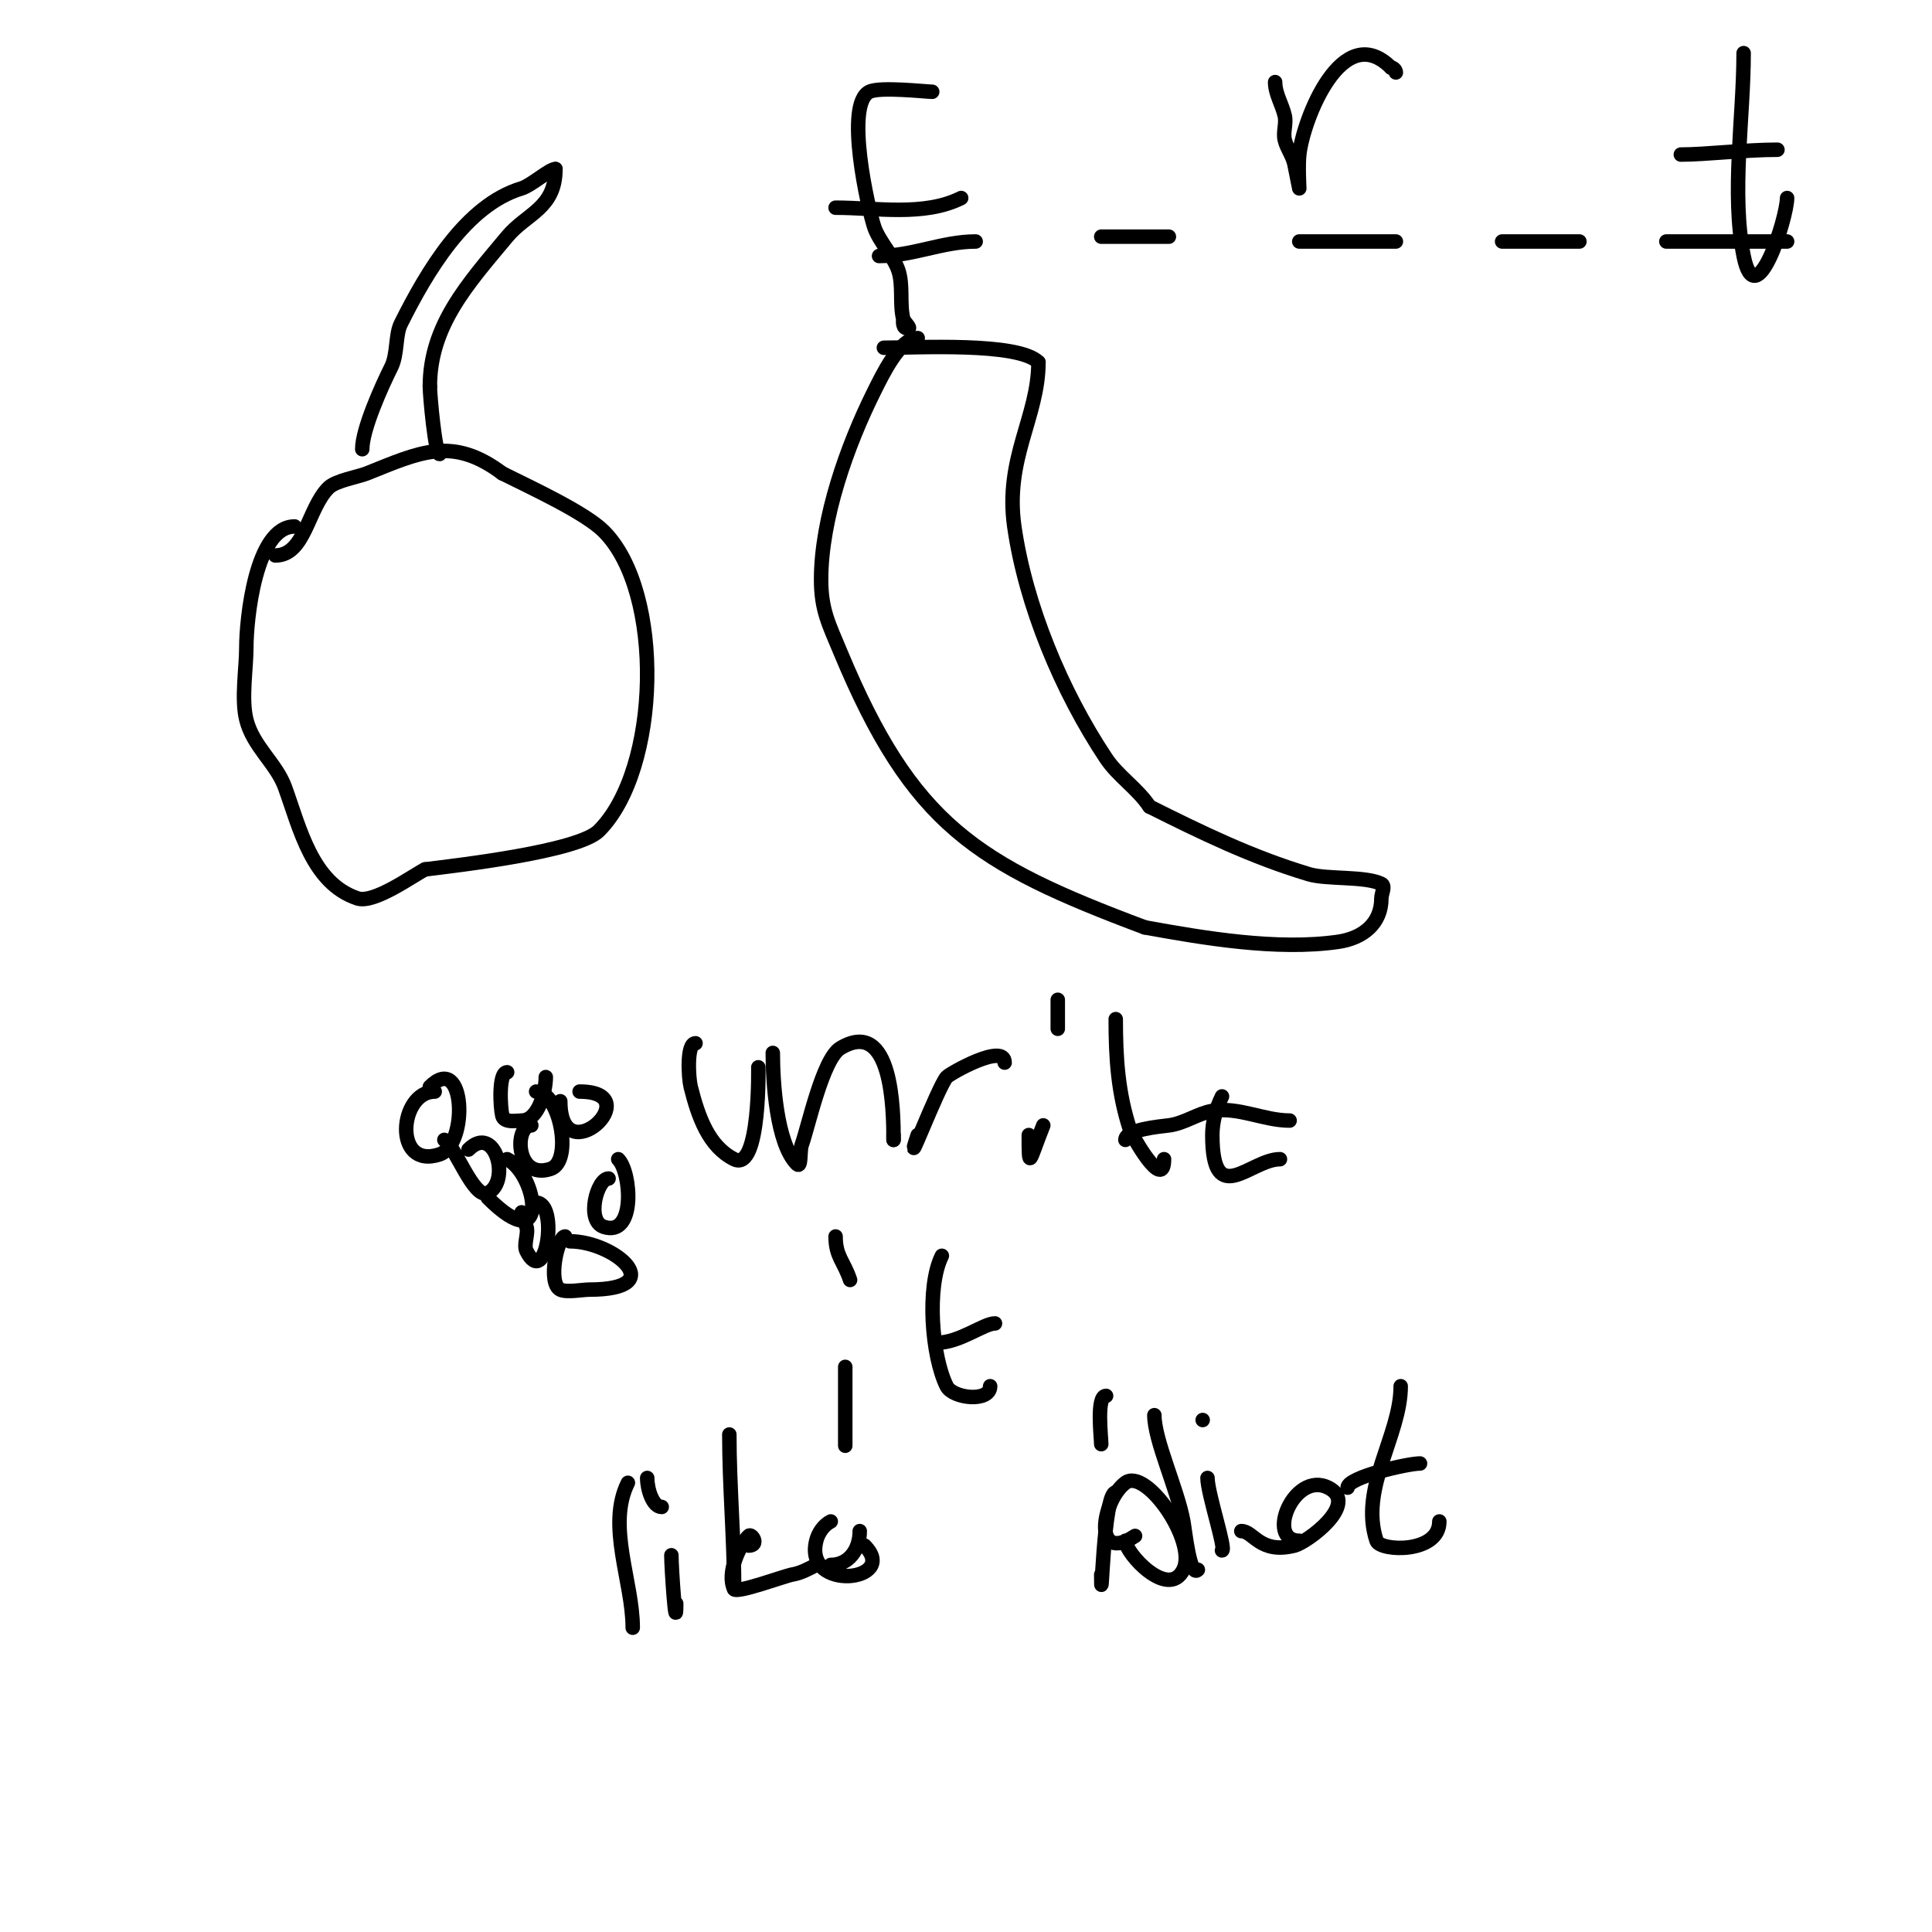 <svg viewBox='0 0 400 400' version='1.1' xmlns='http://www.w3.org/2000/svg' xmlns:xlink='http://www.w3.org/1999/xlink'><g fill='none' stroke='#000000' stroke-width='3' stroke-linecap='round' stroke-linejoin='round'><path d='M61,109c-8.123,0 -10,19.37 -10,25c0,4.382 -1.078,10.689 0,15c1.394,5.577 6.184,9.007 8,14c3.045,8.374 5.57,19.857 15,23c3.442,1.147 11.56,-4.78 14,-6'/><path d='M88,180c6.708,-0.839 31.693,-3.693 36,-8c12.716,-12.716 13.566,-49.434 1,-62c-3.895,-3.895 -15.142,-9.071 -21,-12'/><path d='M104,98c-10.366,-7.774 -17.087,-4.365 -28,0c-1.876,0.75 -6.491,1.491 -8,3c-4.296,4.296 -4.842,14 -11,14'/><path d='M75,93c0,-4.172 4.087,-13.175 6,-17c1.339,-2.678 0.82,-6.64 2,-9c5.353,-10.706 13.446,-24.534 25,-28c1.975,-0.592 5.756,-4 7,-4'/><path d='M115,35c0,8.171 -5.965,9.158 -10,14c-8.089,9.706 -16,18.357 -16,31'/><path d='M89,80c0,1.947 1.113,14 2,14'/><path d='M190,70c-3.708,0 -7.37,7.741 -9,11c-5.609,11.218 -11,26.405 -11,39c0,6.259 1.597,9.232 4,15c14.884,35.721 27.969,43.863 63,57'/><path d='M237,192c12.286,2.234 27.379,4.803 40,3c5.204,-0.743 9,-3.802 9,-9c0,-1 0.894,-2.553 0,-3c-3.281,-1.641 -11.311,-0.893 -15,-2c-11.902,-3.571 -22.248,-8.624 -33,-14'/><path d='M238,167c-2.522,-3.783 -6.538,-6.307 -9,-10c-9.225,-13.838 -16.679,-31.756 -19,-48c-2.015,-14.104 5,-22.694 5,-34'/><path d='M215,75c-4.207,-4.207 -25.24,-3 -32,-3'/><path d='M90,226c-7.383,0 -8.691,16.23 1,13c6.063,-2.021 5.3,-21.3 -2,-14'/><path d='M92,236c2.152,1.076 6.105,12.448 9,11c4.82,-2.41 1.503,-14.503 -4,-9'/><path d='M101,248c12.998,12.998 10.228,-4.886 4,-8'/><path d='M108,251c0,1.054 0.667,2 1,3c0.468,1.403 -0.658,3.683 0,5c4.066,8.132 6.716,-10 2,-10'/><path d='M117,256c-1.561,0 -3.688,9.656 -1,11c1.305,0.652 4.612,0 6,0c16.962,0 5.218,-10 -4,-10'/><path d='M126,244c-2.368,0 -4.757,8.748 -1,10c6.689,2.23 5.695,-11.305 3,-14'/><path d='M110,233c-3.561,0 -3.319,11.44 4,9c4.701,-1.567 1.885,-16 -3,-16'/><path d='M105,222c-1.811,0 -1.431,7.277 -1,9c0.39,1.562 3.056,1 4,1c3.474,0 5,-6.046 5,-9'/><path d='M116,228c0,15.41 18.586,-2 4,-2'/><path d='M160,218c0,5.755 0.727,18.727 5,23c0.972,0.972 0.53,-2.708 1,-4c1.337,-3.678 4.335,-17.801 8,-20c10.757,-6.454 11,12.867 11,19'/><path d='M185,236l0,-1'/><path d='M144,216c-1.88,0 -1.456,7.174 -1,9c1.574,6.294 3.751,12.376 9,15c5.518,2.759 5,-20.009 5,-19'/><path d='M190,235c-3.225,9.675 4.176,-9.916 6,-12c0.631,-0.721 12,-7.205 12,-3'/><path d='M213,235c0,7.743 0.068,5.329 3,-2'/><path d='M219,207c0,2 0,4 0,6'/><path d='M231,211c0,7.976 0.446,15.339 3,23c0.356,1.067 7,12.939 7,6'/><path d='M233,236c0,-2.143 7.153,-2.769 9,-3c3.201,-0.4 6.007,-2.501 9,-3c5.397,-0.899 10.637,2 16,2'/><path d='M253,227c-1.229,2.459 -2,5.251 -2,8c0,15.545 7.899,5 14,5'/><path d='M175,283c0,2.648 0,23.13 0,14'/><path d='M173,256c0,4.181 1.699,5.098 3,9'/><path d='M195,260c-3.209,6.418 -2.085,20.829 1,27c1.278,2.555 9,3.389 9,0'/><path d='M194,278c4.688,0 9.679,-4 12,-4'/><path d='M130,307c-4.432,8.863 1,20.453 1,30'/><path d='M139,322c0,2.719 1,16.948 1,10'/><path d='M140,309'/><path d='M151,297c0,10.663 1,21.598 1,32'/><path d='M155,320c2.278,0 0.642,-2.642 0,-2c-1.944,1.944 -4.601,7.799 -3,11c0.485,0.971 10.55,-2.758 12,-3c1.854,-0.309 3.368,-1.184 5,-2'/><path d='M172,324c3.698,0 6,-3.123 6,-7'/><path d='M172,315c-1.491,0.745 -2.596,2.383 -3,4c-2.688,10.753 17.369,8.369 10,1'/><path d='M134,306c0,2.345 1.144,6 3,6'/><path d='M231,309c-2.61,0 -3,26.673 -3,17'/><path d='M229,289c-2.05,0 -1,8.607 -1,10'/><path d='M233,319c0,2.56 8.865,12.271 12,6c2.927,-5.854 -7.736,-21.198 -12,-18c-4.89,3.668 -6.924,16.949 2,11'/><path d='M239,293c0,5.185 4.786,15.324 6,22c0.383,2.109 1.362,11.638 3,10'/><path d='M250,306c0,3.148 3.956,15 3,15'/><path d='M249,294c0,-1.333 0,-1.333 0,0'/><path d='M257,317c2.553,0 3.819,4.795 11,3c2.569,-0.642 13.623,-8.688 7,-12c-7.103,-3.552 -13.053,11 -6,11'/><path d='M269,319'/><path d='M290,287c0,10.263 -8.635,21.096 -5,32c0.739,2.217 13,2.704 13,-4'/><path d='M279,308c0,-2.139 12.418,-5 15,-5'/><path d='M182,53c6.986,0 13.126,-3 20,-3'/><path d='M228,49c4.667,0 9.333,0 14,0'/><path d='M269,50c6.667,0 13.333,0 20,0'/><path d='M311,50c5.333,0 10.667,0 16,0'/><path d='M345,50c8.333,0 16.667,0 25,0'/><path d='M193,19c-1.245,0 -10.821,-1.089 -13,0c-5.171,2.586 -0.29,24.13 1,28c0.976,2.927 4.024,6.073 5,9c1.032,3.097 0.223,6.891 1,10c0.181,0.723 1.745,2 1,2c-1.236,0 -1,-1.402 -1,-2'/><path d='M173,43c8.454,0 18.302,1.849 26,-2'/><path d='M264,17c0,2.427 1.474,4.631 2,7c0.362,1.627 -0.404,3.383 0,5c0.435,1.741 1.648,3.24 2,5c0.333,1.667 1,5 1,5c0,0 -0.258,-4.681 0,-7c0.816,-7.341 8.925,-28.075 19,-18'/><path d='M288,14c0.471,0 1,0.529 1,1'/><path d='M361,11c0,13.316 -2.6,29.002 0,42c2.547,12.735 9,-8.054 9,-12'/><path d='M348,32c5.107,0 13.297,-1 20,-1'/></g>
</svg>